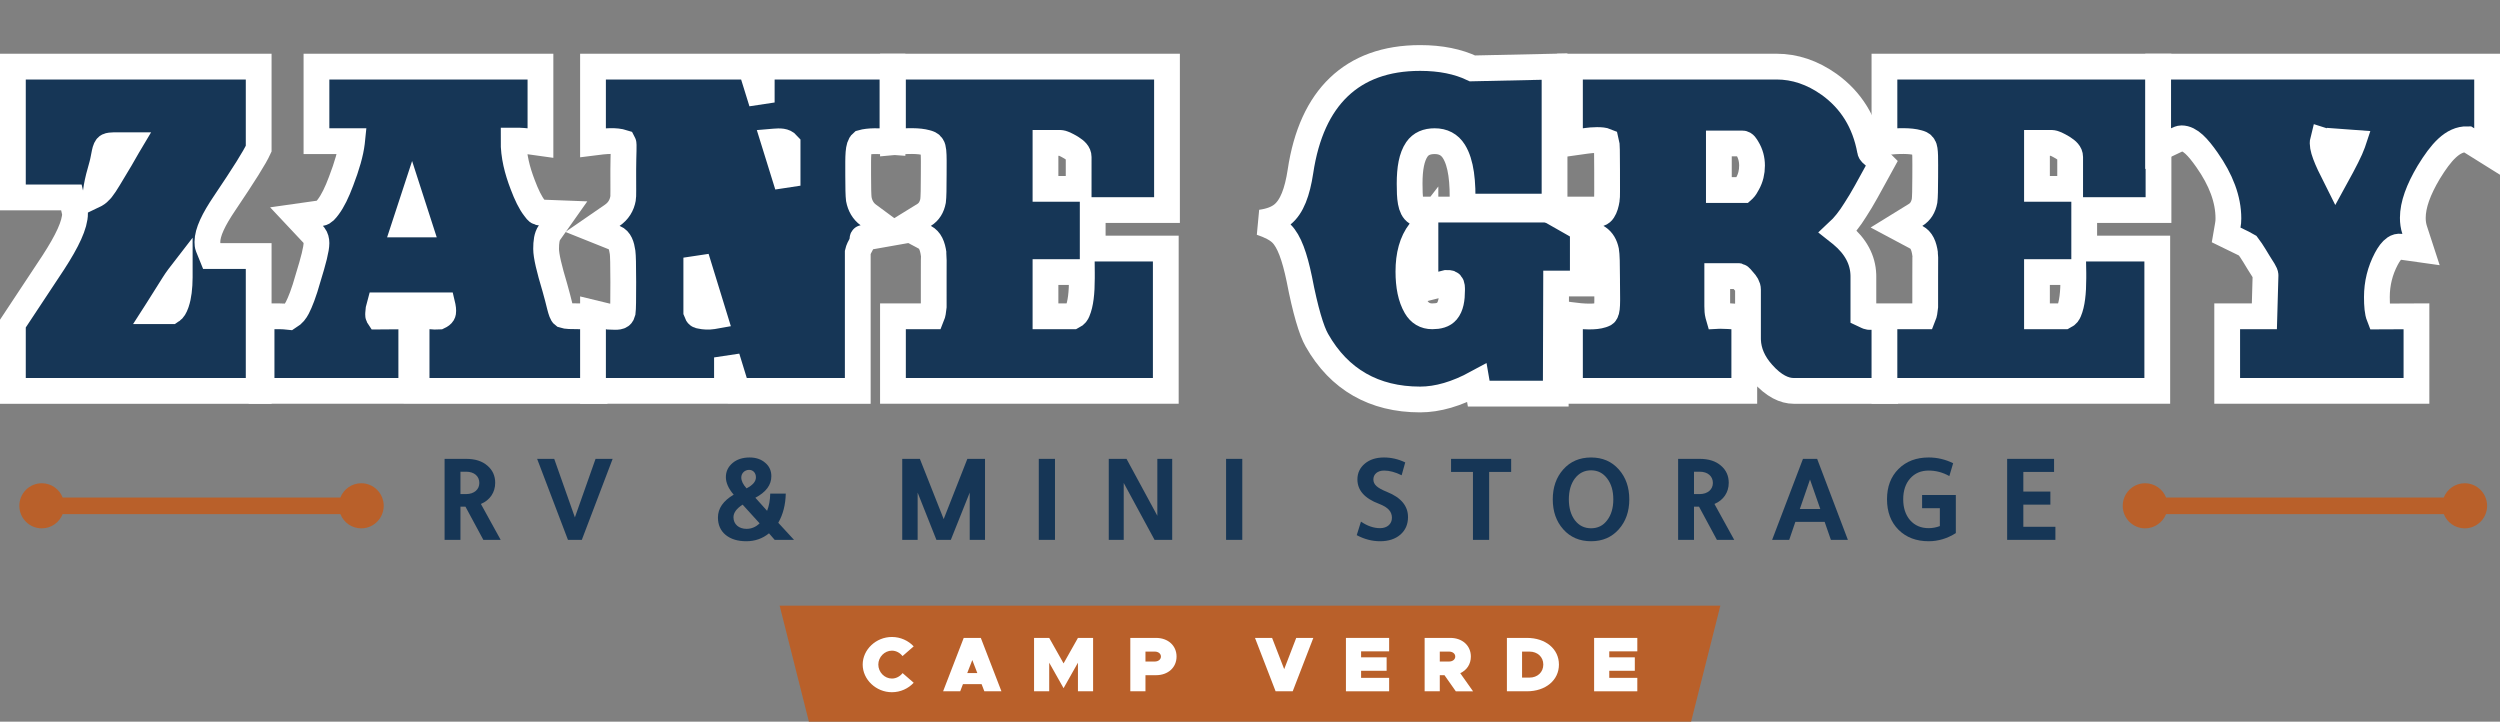 <?xml version="1.0" encoding="UTF-8"?>
<svg width="388px" height="112px" viewBox="0 0 388 112" version="1.1" xmlns="http://www.w3.org/2000/svg" xmlns:xlink="http://www.w3.org/1999/xlink">
    <rect x="0" y="0" width="388" height="112" fill="#808080" stroke="none"/>
    <title>Zane Grey Logo</title>
    <g id="Symbols" stroke="none" stroke-width="1" fill="none" fill-rule="evenodd">
        <g id="header" transform="translate(-208, -18)" fill-rule="nonzero">
            <g id="Zane-Grey-Logo" transform="translate(211, 29)">
                <g id="Group" transform="translate(1, 0)" fill="#163656" stroke="#FFFFFF" stroke-width="4">
                    <path d="M36.147,-0.661 L36.147,12.075 C35.524,13.443 33.834,16.122 30.855,20.543 C29.164,23.046 28.19,25.031 28.19,26.55 C28.19,26.846 28.209,27.104 28.294,27.313 L28.294,27.313 L28.869,28.736 L36.147,28.737 L36.147,49.665 L-2,49.665 L-2,39.223 L4.279,29.731 C6.433,26.407 7.648,23.879 7.648,22.096 L7.648,22.096 L7.079,19.641 L-2,19.641 L-2,-0.661 L36.147,-0.661 Z M23.894,31.76 L23.732,31.97 C23.468,32.32 23.202,32.71 22.932,33.139 C21.927,34.735 21.091,36.063 20.422,37.123 L20.315,37.29 L22.572,37.29 C22.921,37.071 23.138,36.66 23.319,36.167 L23.385,35.978 C23.724,34.972 23.882,33.66 23.894,32.049 L23.894,31.76 Z M15.692,11.533 C14.107,11.529 13.096,11.494 12.757,11.668 C12.212,11.898 12.203,13.258 11.827,14.613 C11.426,15.979 11.148,17.095 10.992,17.987 C10.942,18.274 10.895,18.588 10.852,18.927 L10.818,19.206 L10.867,19.182 C11.137,19.029 11.392,18.799 11.645,18.514 L11.796,18.336 C12.088,17.97 12.449,17.424 12.885,16.699 C13.382,15.873 13.983,14.872 14.688,13.693 C15.083,12.982 15.456,12.335 15.805,11.75 L15.934,11.533 Z" id="Path"></path>
                    <path d="M79.879,-0.661 L79.879,11.184 C78.478,10.98 77.365,10.843 76.568,10.824 L76.376,10.821 L75.708,10.821 C75.688,13.216 76.281,15.458 77.115,17.64 C77.72,19.253 78.318,20.474 78.955,21.288 C79.174,21.569 79.359,21.879 79.612,21.952 L79.71,21.968 L83.391,22.109 L81.268,25.119 C80.867,25.689 80.756,26.545 80.756,27.62 C80.756,28.706 81.236,30.709 82.117,33.644 C82.784,35.899 83.024,37.632 83.445,37.928 C83.863,38.078 84.715,38.09 85.958,38.091 L86.751,38.092 C87.1,38.092 87.474,38.093 87.871,38.097 L88.275,38.102 L88.275,49.665 L60.654,49.665 L60.654,37.837 C62.266,38.055 63.44,38.192 64.098,38.143 C64.779,37.826 64.79,37.553 64.79,37.239 C64.79,37.032 64.767,36.821 64.725,36.606 L64.675,36.39 L54.887,36.39 C54.762,36.835 54.693,37.206 54.693,37.506 C54.693,37.715 54.656,37.922 54.721,38.065 L54.763,38.13 L59.831,38.091 L59.831,49.664 L36.594,49.664 L36.594,38.091 L39.41,38.091 C39.826,38.091 40.31,38.123 40.858,38.183 C41.553,37.751 41.854,37.309 42.152,36.752 C42.374,36.332 42.618,35.754 42.895,35.023 C43.191,34.236 43.496,33.279 43.812,32.155 C44.655,29.43 45.115,27.641 45.115,26.729 C45.115,26.279 45.012,25.884 44.768,25.559 L44.654,25.424 L42.018,22.616 L45.831,22.075 C46.252,22.016 46.577,21.6 46.942,21.115 C47.637,20.194 48.291,18.855 48.938,17.12 C49.854,14.732 50.427,12.737 50.619,11.121 L50.641,10.91 L45.115,10.91 L45.115,-0.661 L79.879,-0.661 Z M59.944,20.456 L58.836,23.838 L61.036,23.838 L59.944,20.456 Z" id="Shape"></path>
                    <path d="M112.495,-0.661 L114.222,4.905 L114.223,-0.661 L134.513,-0.661 L134.513,11.021 C132.4,10.856 130.807,10.844 129.762,11.145 C129.127,11.689 129.188,13.263 129.188,15.859 L129.188,16.187 C129.19,18.118 129.218,19.36 129.288,19.907 C129.487,20.946 129.962,21.772 130.755,22.357 L130.755,22.357 L134.508,25.125 L129.916,25.936 C129.805,25.956 129.87,26.545 129.762,26.718 C129.457,27.254 129.21,27.747 129.125,28.145 L129.125,28.145 L129.125,49.665 L110.423,49.665 L108.826,44.472 L108.827,49.664 L88.034,49.664 L88.034,37.548 L90.505,38.148 L91.475,38.181 C91.823,38.181 92.131,38.158 92.352,37.994 C92.513,37.875 92.588,37.682 92.646,37.462 C92.716,36.952 92.731,35.392 92.731,32.787 C92.731,31.443 92.722,30.378 92.701,29.591 C92.682,28.898 92.662,28.422 92.626,28.163 C92.471,27.096 92.196,26.224 91.42,25.913 L91.42,25.913 L87.958,24.527 L91.028,22.41 C91.949,21.775 92.505,20.901 92.7,19.79 C92.728,19.664 92.736,19.282 92.737,18.635 L92.737,18.29 C92.736,17.739 92.733,17.039 92.732,16.185 L92.732,15.291 C92.742,12.815 92.867,11.368 92.735,11.133 C91.535,10.75 90.038,10.878 88.033,11.137 L88.033,11.137 L88.033,-0.661 L112.495,-0.661 Z M104.064,28.988 L104.064,37.419 C104.252,37.976 104.464,37.99 104.684,38.024 C105.334,38.169 105.97,38.189 106.608,38.094 L106.851,38.051 L104.064,28.988 Z M118.233,11.406 C117.765,10.876 117.041,10.897 116.177,10.965 L116.106,10.971 L118.233,17.818 Z" id="Path"></path>
                    <path d="M177.118,-0.661 L177.118,21.602 L165.588,21.601 L165.588,27.578 L176.931,27.579 L176.931,49.664 L134.586,49.664 L134.586,38.091 L140.625,38.091 C140.775,37.726 140.854,37.227 140.914,36.612 L140.914,36.612 L140.913,31.865 C140.909,29.723 140.936,28.572 140.904,28.432 C140.721,27.121 140.348,26.257 139.53,25.821 L139.53,25.821 L136.455,24.182 L139.422,22.353 C140.189,21.881 140.629,21.137 140.814,20.173 C140.888,19.595 140.914,18.243 140.914,16.127 C140.914,15.496 140.918,14.923 140.919,14.412 L140.919,13.922 C140.913,12.749 140.867,11.973 140.65,11.664 C140.434,11.312 140.119,11.242 139.787,11.148 C138.603,10.815 136.862,10.835 134.586,11.061 L134.586,11.061 L134.586,-0.661 L177.118,-0.661 Z M163.907,31.223 L158.259,31.223 L158.259,38.091 L162.525,38.091 C162.968,37.868 163.097,37.62 163.223,37.324 C163.712,36.177 163.908,34.448 163.908,32.162 L163.908,32.162 L163.908,31.36 L163.908,31.36 L163.907,31.223 Z M160.651,11.186 L160.52,11.178 L158.259,11.178 L158.259,18.314 L163.407,18.314 L163.408,13.364 C163.408,12.769 162.941,12.352 162.333,11.964 L162.19,11.875 C161.492,11.473 160.946,11.178 160.52,11.178 Z" id="Path"></path>
                    <path d="M216.407,-2 C219.6,-2 222.298,-1.445 224.525,-0.385 L224.525,-0.385 L237.266,-0.662 L237.266,21.067 L222.965,21.067 C223.101,17.173 222.757,14.285 221.649,12.507 C220.976,11.428 219.972,10.91 218.662,10.91 C217.458,10.91 216.51,11.292 215.895,12.189 C215.086,13.37 214.774,15.165 214.774,17.503 C214.774,19.678 214.861,21.402 215.831,22.002 L215.831,22.002 L217.228,22.867 L217.228,21.522 L241.653,21.522 L241.653,33.004 L237.508,33.004 L237.454,50.093 L225.499,50.093 L225.213,48.432 C222.065,50.144 219.129,51 216.407,51 C212.806,51 209.68,50.215 207.017,48.69 C204.342,47.158 202.12,44.873 200.382,41.805 C199.535,40.335 198.59,37.184 197.651,32.304 C196.932,28.841 196.086,26.441 194.887,25.254 C194.206,24.579 193.132,24.021 191.694,23.54 C193.087,23.349 194.21,22.948 195.036,22.279 C196.508,21.086 197.344,18.799 197.828,15.623 C198.701,9.781 200.726,5.447 203.761,2.536 C206.868,-0.443 211.063,-2 216.407,-2 Z M217.228,23.802 L216.359,24.927 C215.138,26.506 214.585,28.594 214.585,31.144 C214.585,33.378 214.944,35.209 215.756,36.606 C216.327,37.588 217.166,38.09 218.287,38.09 C219.259,38.09 220.055,37.895 220.56,37.292 C221.166,36.568 221.361,35.449 221.361,34.032 C221.361,33.632 221.373,33.269 221.172,33.051 C221.018,32.884 220.749,32.914 220.48,32.914 L220.48,32.914 L217.228,33.739 L217.228,23.802 Z" id="Path"></path>
                    <path d="M271.732,-0.661 C274.547,-0.661 277.279,0.244 279.906,2.113 C283.301,4.561 285.419,7.971 286.228,12.381 C286.267,12.733 286.587,12.924 286.879,13.183 L286.987,13.283 L288.054,14.344 L287.331,15.663 C286.744,16.734 286.179,17.763 285.635,18.745 C285.07,19.764 284.505,20.705 283.942,21.571 C283.057,23.004 282.16,24.115 281.268,24.944 C281.451,25.087 281.632,25.237 281.812,25.394 C284.049,27.257 285.113,29.359 285.192,31.623 L285.197,31.896 L285.197,37.818 C285.648,38.03 285.863,38.152 286.023,38.176 L286.081,38.181 L288.58,38.181 L288.58,49.665 L274.364,49.665 C272.96,49.665 271.302,48.924 269.554,46.95 C268.084,45.311 267.365,43.586 267.293,41.812 L267.288,41.516 L267.288,33.944 C267.288,33.447 266.998,33.001 266.575,32.55 C266.313,32.271 266.11,31.933 265.871,31.861 L265.779,31.848 L262.516,31.848 L262.516,36.527 C262.516,37.059 262.547,37.508 262.639,37.868 L262.686,38.031 L262.72,38.029 C262.749,38.027 262.791,38.026 262.847,38.025 L262.994,38.024 C263.524,38.027 264.7,38.067 266.39,38.209 L266.713,38.237 L266.713,49.664 L239.657,49.664 L239.657,37.887 C241.863,38.164 243.536,38.244 244.632,37.882 C244.874,37.802 245.117,37.732 245.206,37.524 C245.387,37.205 245.435,36.588 245.441,35.672 L245.441,35.227 C245.438,34.528 245.421,33.685 245.421,32.697 L245.421,32.367 C245.418,29.992 245.382,28.508 245.271,27.921 C245.083,27.035 244.694,26.343 244.035,25.9 L243.864,25.795 L239.855,23.515 L244.259,22.146 C244.491,22.074 244.665,21.91 244.807,21.692 C245.096,21.25 245.268,20.649 245.383,19.914 C245.413,19.771 245.422,19.383 245.424,18.734 L245.424,17.998 C245.423,17.655 245.422,17.266 245.422,16.829 L245.421,15.361 C245.42,12.717 245.406,11.311 245.296,10.927 C244.926,10.771 244.442,10.733 243.849,10.733 C243.569,10.733 243.282,10.746 242.985,10.769 C242.77,10.789 242.543,10.813 242.304,10.843 L241.936,10.892 L239.656,11.214 L239.656,-0.661 L271.732,-0.661 Z M266.405,11.266 L262.768,11.266 L262.768,18.492 L266.509,18.492 L266.616,18.396 C266.826,18.188 267.014,17.881 267.228,17.469 C267.692,16.636 267.915,15.712 267.915,14.702 C267.915,13.719 267.673,12.817 267.175,12.004 C266.96,11.651 266.766,11.266 266.405,11.266 L266.405,11.266 Z" id="Shape"></path>
                    <path d="M330.999,-0.661 L330.999,21.602 L319.469,21.601 L319.469,27.578 L330.809,27.579 L330.809,49.664 L288.464,49.664 L288.464,38.091 L294.504,38.091 C294.653,37.726 294.733,37.227 294.792,36.612 L294.792,36.612 L294.792,32.161 C294.791,30.803 294.8,29.812 294.801,29.193 L294.801,28.951 C294.8,28.658 294.796,28.487 294.784,28.438 C294.6,27.12 294.227,26.257 293.409,25.821 L293.409,25.821 L290.336,24.181 L293.301,22.353 C294.068,21.881 294.508,21.137 294.693,20.172 C294.763,19.627 294.789,18.388 294.793,16.467 C294.793,13.744 294.865,12.141 294.529,11.661 C294.314,11.313 294,11.242 293.667,11.148 C292.483,10.815 290.742,10.835 288.465,11.061 L288.465,11.061 L288.465,-0.661 L330.999,-0.661 Z M317.785,31.223 L312.138,31.223 L312.138,38.091 L316.405,38.091 C316.847,37.869 316.976,37.62 317.102,37.325 C317.592,36.178 317.787,34.449 317.787,32.162 L317.787,32.162 L317.787,31.36 L317.787,31.36 L317.785,31.223 Z M314.531,11.186 L314.4,11.178 L312.138,11.178 L312.138,18.314 L317.287,18.314 L317.288,13.364 C317.288,12.769 316.819,12.352 316.211,11.964 L316.068,11.875 C315.371,11.473 314.825,11.178 314.4,11.178 Z" id="Path"></path>
                    <path d="M359.128,-0.66 L382,-0.661 L382,12.517 L378.941,10.607 C376.651,10.554 374.861,12.592 372.933,15.745 C371.336,18.435 370.469,20.78 370.469,22.809 C370.469,23.478 370.56,24.103 370.749,24.682 L370.749,24.682 L371.742,27.73 L368.568,27.283 C368.24,27.236 367.94,27.315 367.663,27.507 C367.17,27.847 366.754,28.426 366.355,29.177 C365.38,31.024 364.893,32.999 364.893,35.101 C364.893,36.436 364.981,37.448 365.242,38.118 L365.242,38.118 L371.035,38.091 L371.035,49.664 L341.659,49.664 L341.659,38.091 L347.431,38.091 L347.61,31.717 C347.61,31.353 347.13,30.708 346.531,29.739 C346.074,28.973 345.693,28.358 345.38,27.883 C345.167,27.563 344.989,27.307 344.841,27.118 C344.569,26.948 343.892,26.63 342.845,26.119 L342.845,26.119 L341.496,25.461 L341.751,23.982 C341.783,23.797 341.807,23.621 341.826,23.455 C341.84,23.301 341.847,23.115 341.847,22.897 C341.847,19.936 340.702,16.914 338.515,13.803 C337.127,11.831 335.896,10.465 334.573,10.465 C334.35,10.465 334.098,10.577 333.802,10.718 L333.802,10.718 L330.945,12.074 L330.945,-0.661 L359.128,-0.66 Z M356.522,10.817 C356.266,11.824 357.08,13.694 358.51,16.529 C359.858,14.076 360.763,12.31 361.139,11.23 L361.166,11.148 L359.128,10.998 L359.129,11.646 Z" id="Path"></path>
                </g>
                <g id="Group" transform="translate(66, 60)" fill="#163656">
                    <path d="M6.016,12.787 L3.242,7.64 L2.462,7.64 L2.462,12.787 L0,12.787 L0,0.215 L3.347,0.215 C4.75,0.215 5.843,0.571 6.641,1.267 C7.457,1.96 7.855,2.851 7.855,3.938 C7.855,5.415 7.04,6.626 5.635,7.215 L8.705,12.787 L6.016,12.787 L6.016,12.787 Z M2.462,2.208 L2.462,5.681 L3.347,5.681 C4.578,5.681 5.393,4.969 5.393,3.955 C5.393,2.905 4.596,2.209 3.347,2.209 L2.462,2.209 L2.462,2.208 Z" id="Shape"></path>
                    <polygon id="Path" points="14.362 0.214 17.014 0.214 20.223 9.297 23.43 0.214 26.083 0.214 21.298 12.786 19.147 12.786"></polygon>
                    <path d="M48.233,6.251 L50.053,8.281 C50.348,7.534 50.521,6.643 50.539,5.61 L52.95,5.61 C52.915,7.32 52.533,8.833 51.788,10.134 L54.232,12.787 L51.232,12.787 L50.347,11.772 C49.342,12.591 48.163,13 46.829,13 C45.492,13 44.436,12.679 43.621,12.021 C42.822,11.363 42.424,10.454 42.424,9.315 C42.424,7.908 43.239,6.733 44.868,5.771 C44.054,4.828 43.655,3.919 43.655,3.046 C43.655,2.174 44.001,1.461 44.678,0.873 C45.372,0.285 46.256,0.001 47.348,0.001 C48.32,0.001 49.118,0.268 49.759,0.82 C50.4,1.354 50.713,2.049 50.713,2.905 C50.713,4.276 49.88,5.379 48.233,6.251 Z M48.893,10.223 L46.257,7.32 C45.303,7.925 44.834,8.585 44.834,9.279 C44.834,10.366 45.668,11.078 46.865,11.078 C47.626,11.079 48.303,10.792 48.893,10.223 Z M46.865,4.791 C47.834,4.293 48.32,3.724 48.32,3.083 C48.32,2.423 47.904,1.924 47.262,1.924 C46.585,1.924 46.047,2.441 46.047,3.1 C46.048,3.634 46.326,4.203 46.865,4.791 Z" id="Shape"></path>
                    <polygon id="Path" points="81.499 5.45 78.569 12.787 76.331 12.787 73.418 5.45 73.418 12.787 71.026 12.787 71.026 0.215 73.764 0.215 77.459 9.564 81.134 0.215 83.874 0.215 83.874 12.787 81.499 12.787"></polygon>
                    <polygon id="Path" points="94.734 12.787 92.219 12.787 92.219 0.215 94.734 0.215"></polygon>
                    <polygon id="Path" points="112.927 12.787 110.186 12.787 105.402 3.955 105.402 12.787 103.078 12.787 103.078 0.215 105.835 0.215 110.62 9.047 110.62 0.215 112.926 0.215 112.926 12.787"></polygon>
                    <polygon id="Path" points="123.803 12.787 121.288 12.787 121.288 0.215 123.803 0.215"></polygon>
                    <path d="M141.564,12.056 L142.224,9.956 C143.212,10.632 144.2,10.971 145.188,10.971 C146.298,10.971 147.027,10.313 147.027,9.369 C147.027,8.425 146.471,7.748 145.032,7.197 C142.794,6.36 141.67,5.095 141.67,3.402 C141.67,2.423 142.05,1.604 142.812,0.963 C143.576,0.321 144.566,0.001 145.795,0.001 C146.923,0.001 148.016,0.251 149.091,0.767 L148.536,2.761 C147.565,2.282 146.663,2.031 145.813,2.031 C144.792,2.031 144.148,2.602 144.148,3.402 C144.148,4.203 144.72,4.72 146.264,5.344 C148.431,6.217 149.524,7.515 149.524,9.243 C149.524,10.383 149.126,11.29 148.328,11.985 C147.531,12.662 146.49,13 145.189,13 C143.94,13 142.727,12.679 141.564,12.056 Z" id="Path"></path>
                    <polygon id="Path" points="162.116 12.787 159.603 12.787 159.603 2.245 156.204 2.245 156.204 0.215 165.532 0.215 165.532 2.245 162.115 2.245 162.115 12.787"></polygon>
                    <path d="M177.935,13 C176.149,13 174.71,12.378 173.618,11.149 C172.525,9.92 171.989,8.371 171.989,6.501 C171.989,4.631 172.525,3.083 173.618,1.854 C174.71,0.625 176.15,0.001 177.935,0.001 C179.721,0.001 181.143,0.625 182.236,1.854 C183.327,3.083 183.866,4.631 183.866,6.501 C183.866,8.371 183.327,9.92 182.236,11.149 C181.143,12.377 179.721,13 177.935,13 Z M177.935,10.988 C178.977,10.988 179.808,10.58 180.432,9.742 C181.073,8.904 181.386,7.819 181.386,6.501 C181.386,5.184 181.073,4.098 180.432,3.261 C179.807,2.423 178.977,1.995 177.935,1.995 C176.894,1.995 176.062,2.423 175.419,3.261 C174.796,4.098 174.485,5.184 174.485,6.501 C174.485,7.819 174.796,8.904 175.419,9.742 C176.062,10.58 176.894,10.988 177.935,10.988 Z" id="Shape"></path>
                    <path d="M197.463,12.787 L194.69,7.64 L193.909,7.64 L193.909,12.787 L191.445,12.787 L191.445,0.215 L194.793,0.215 C196.198,0.215 197.29,0.571 198.088,1.267 C198.903,1.96 199.301,2.851 199.301,3.938 C199.301,5.415 198.486,6.626 197.081,7.215 L200.151,12.787 L197.463,12.787 L197.463,12.787 Z M193.909,2.208 L193.909,5.681 L194.793,5.681 C196.024,5.681 196.84,4.969 196.84,3.955 C196.84,2.905 196.041,2.209 194.793,2.209 L193.909,2.209 L193.909,2.208 Z" id="Shape"></path>
                    <path d="M210.821,0.214 L213.021,0.214 L217.79,12.786 L215.155,12.786 L214.184,9.991 L209.641,9.991 L208.687,12.786 L206.034,12.786 L210.821,0.214 Z M213.508,7.996 L211.912,3.421 L210.335,7.996 L213.508,7.996 Z" id="Shape"></path>
                    <path d="M225.65,11.22 C224.454,10.027 223.864,8.443 223.864,6.484 C223.864,4.541 224.453,2.974 225.65,1.782 C226.847,0.588 228.408,0 230.331,0 C231.667,0 232.932,0.304 234.129,0.891 L233.538,2.886 C232.516,2.315 231.459,2.031 230.331,2.031 C229.135,2.031 228.181,2.441 227.453,3.26 C226.742,4.061 226.379,5.148 226.379,6.484 C226.379,7.836 226.742,8.922 227.453,9.742 C228.181,10.562 229.135,10.97 230.331,10.97 C230.903,10.97 231.493,10.863 232.065,10.65 L232.065,7.872 L229.31,7.872 L229.31,5.825 L234.545,5.825 L234.545,11.736 C233.227,12.573 231.823,13 230.331,13 C228.408,13 226.847,12.413 225.65,11.22 Z" id="Path"></path>
                    <polygon id="Path" points="250 12.787 242.51 12.787 242.51 0.215 249.792 0.215 249.792 2.245 245.022 2.245 245.022 5.291 249.218 5.291 249.218 7.32 245.022 7.32 245.022 10.757 249.999 10.757 249.999 12.787"></polygon>
                </g>
                <g id="Group" transform="translate(0, 64)" fill="#B9602A">
                    <path d="M53.067,0 C51.595,0 50.338,0.917 49.828,2.212 L6.724,2.212 C6.213,0.917 4.957,0 3.486,0 C1.562,0 0,1.568 0,3.5 C0,5.433 1.561,7 3.486,7 C4.957,7 6.213,6.084 6.724,4.79 L49.828,4.79 C50.338,6.084 51.595,7 53.067,7 C54.99,7 56.552,5.433 56.552,3.5 C56.552,1.568 54.99,0 53.067,0 Z" id="Path"></path>
                    <path d="M379.515,0 C378.042,0 376.787,0.917 376.274,2.212 L333.173,2.212 C332.661,0.917 331.405,0 329.934,0 C328.008,0 326.447,1.568 326.447,3.5 C326.447,5.433 328.008,7 329.934,7 C331.404,7 332.66,6.084 333.173,4.79 L376.274,4.79 C376.787,6.084 378.041,7 379.515,7 C381.439,7 383,5.433 383,3.5 C383,1.568 381.439,0 379.515,0 Z" id="Path"></path>
                </g>
                <g id="Group" transform="translate(118, 83)">
                    <polygon id="Path" fill="#B9602A" points="4.54 18 0 0 146 0 141.459 18"></polygon>
                    <g transform="translate(12.89, 4.859)" fill="#FFFFFF">
                        <path d="M0,4.282 C0,1.953 2.073,0 4.533,0 C5.866,0 7.078,0.565 7.915,1.458 L6.18,2.966 C5.795,2.46 5.188,2.123 4.533,2.123 C3.394,2.123 2.424,3.112 2.424,4.281 C2.424,5.463 3.394,6.452 4.533,6.452 C5.2,6.452 5.795,6.112 6.193,5.607 L7.915,7.102 C7.077,8.007 5.866,8.573 4.532,8.573 C2.073,8.575 0,6.608 0,4.282 Z" id="Path"></path>
                        <path d="M18.455,7.321 L15.559,7.321 L15.135,8.43 L12.48,8.43 L15.679,0.144 L18.333,0.144 L21.533,8.43 L18.88,8.43 L18.455,7.321 Z M17.787,5.596 L17.012,3.58 L16.226,5.596 L17.787,5.596 Z" id="Shape"></path>
                        <polygon id="Path" points="26.595 0.144 28.947 0.144 31.177 4.1 33.407 0.144 35.758 0.144 35.758 8.43 33.407 8.43 33.407 3.992 31.177 7.945 28.947 3.992 28.947 8.43 26.595 8.43"></polygon>
                        <path d="M41.534,0.144 L45.523,0.144 C47.39,0.144 48.711,1.339 48.711,3.037 C48.711,4.74 47.39,5.931 45.523,5.931 L43.886,5.931 L43.886,8.43 L41.534,8.43 L41.534,0.144 Z M45.328,3.81 C45.885,3.81 46.286,3.484 46.286,3.037 C46.286,2.593 45.886,2.268 45.328,2.268 L43.886,2.268 L43.886,3.81 L45.328,3.81 L45.328,3.81 Z" id="Shape"></path>
                        <polygon id="Path" points="69.939 0.144 66.738 8.43 64.084 8.43 60.884 0.144 63.539 0.144 65.418 4.992 67.284 0.144"></polygon>
                        <polygon id="Path" points="77.352 2.229 77.352 3.159 81.315 3.159 81.315 5.246 77.352 5.246 77.352 6.344 81.704 6.344 81.704 8.431 74.999 8.431 74.999 0.145 81.704 0.145 81.704 2.23 77.352 2.23"></polygon>
                        <path d="M92.05,8.43 L90.293,5.931 L89.565,5.931 L89.565,8.43 L87.213,8.43 L87.213,0.144 L91.2,0.144 C93.066,0.144 94.388,1.339 94.388,3.037 C94.388,4.22 93.757,5.15 92.74,5.618 L94.728,8.431 L92.05,8.431 L92.05,8.43 Z M89.565,3.81 L91.007,3.81 C91.563,3.81 91.966,3.484 91.966,3.037 C91.966,2.593 91.564,2.268 91.007,2.268 L89.565,2.268 L89.565,3.81 Z" id="Shape"></path>
                        <path d="M99.982,0.144 L103.086,0.144 C105.996,0.144 108.057,1.855 108.057,4.282 C108.057,6.706 105.996,8.43 103.086,8.43 L99.982,8.43 L99.982,0.144 L99.982,0.144 Z M103.475,6.307 C104.734,6.307 105.631,5.463 105.631,4.282 C105.631,3.099 104.734,2.268 103.475,2.268 L102.334,2.268 L102.334,6.307 L103.475,6.307 Z" id="Shape"></path>
                        <polygon id="Path" points="115.868 2.229 115.868 3.159 119.833 3.159 119.833 5.246 115.868 5.246 115.868 6.344 120.22 6.344 120.22 8.431 113.517 8.431 113.517 0.145 120.221 0.145 120.221 2.23 115.868 2.23"></polygon>
                    </g>
                </g>
            </g>
        </g>
    </g>
</svg>
